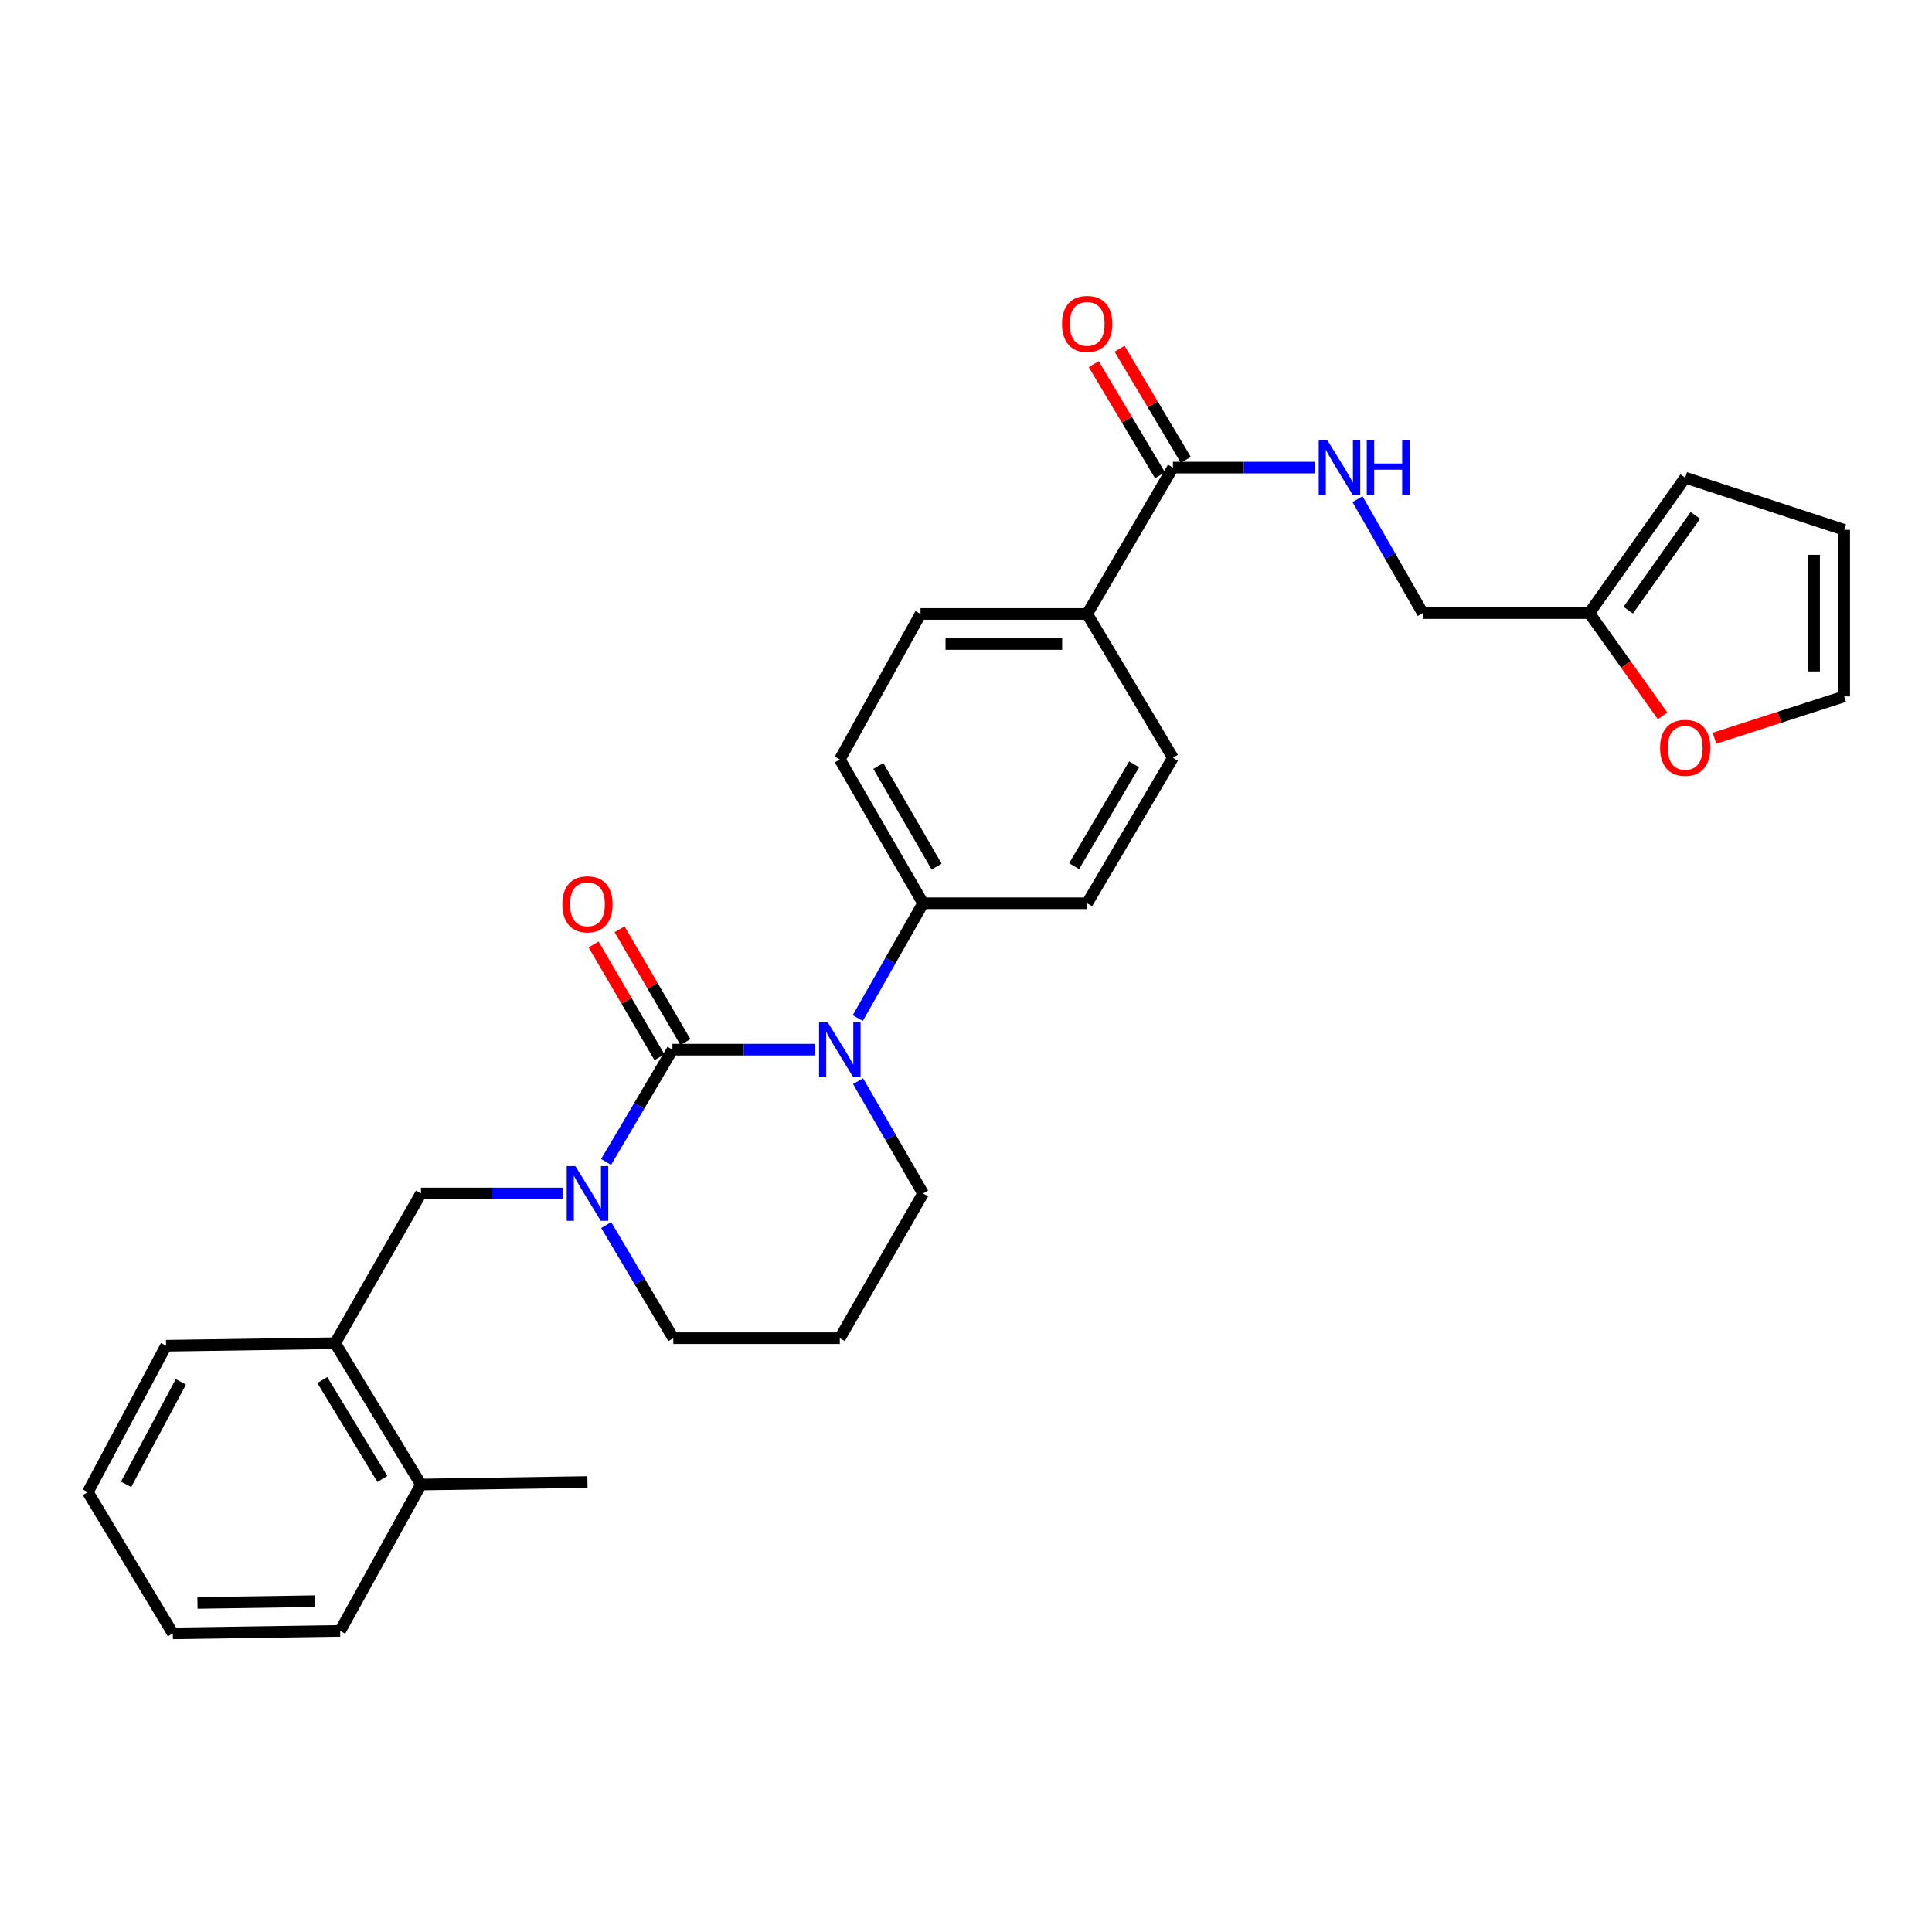 <?xml version='1.0' encoding='iso-8859-1'?>
<svg version='1.1' baseProfile='full'
              xmlns='http://www.w3.org/2000/svg'
                      xmlns:rdkit='http://www.rdkit.org/xml'
                      xmlns:xlink='http://www.w3.org/1999/xlink'
                  xml:space='preserve'
width='1000px' height='1000px' viewBox='0 0 1000 1000'>
<!-- END OF HEADER -->
<rect style='opacity:1.0;fill:#FFFFFF;stroke:none' width='1000' height='1000' x='0' y='0'> </rect>
<path class='bond-0' d='M 348.055,543.302 L 384.921,543.302' style='fill:none;fill-rule:evenodd;stroke:#000000;stroke-width:6px;stroke-linecap:butt;stroke-linejoin:miter;stroke-opacity:1' />
<path class='bond-0' d='M 384.921,543.302 L 421.786,543.302' style='fill:none;fill-rule:evenodd;stroke:#0000FF;stroke-width:6px;stroke-linecap:butt;stroke-linejoin:miter;stroke-opacity:1' />
<path class='bond-1' d='M 348.055,543.302 L 330.887,572.362' style='fill:none;fill-rule:evenodd;stroke:#000000;stroke-width:6px;stroke-linecap:butt;stroke-linejoin:miter;stroke-opacity:1' />
<path class='bond-1' d='M 330.887,572.362 L 313.718,601.422' style='fill:none;fill-rule:evenodd;stroke:#0000FF;stroke-width:6px;stroke-linecap:butt;stroke-linejoin:miter;stroke-opacity:1' />
<path class='bond-6' d='M 354.777,539.376 L 337.733,510.189' style='fill:none;fill-rule:evenodd;stroke:#000000;stroke-width:6px;stroke-linecap:butt;stroke-linejoin:miter;stroke-opacity:1' />
<path class='bond-6' d='M 337.733,510.189 L 320.69,481.002' style='fill:none;fill-rule:evenodd;stroke:#FF0000;stroke-width:6px;stroke-linecap:butt;stroke-linejoin:miter;stroke-opacity:1' />
<path class='bond-6' d='M 341.333,547.227 L 324.29,518.04' style='fill:none;fill-rule:evenodd;stroke:#000000;stroke-width:6px;stroke-linecap:butt;stroke-linejoin:miter;stroke-opacity:1' />
<path class='bond-6' d='M 324.29,518.04 L 307.246,488.852' style='fill:none;fill-rule:evenodd;stroke:#FF0000;stroke-width:6px;stroke-linecap:butt;stroke-linejoin:miter;stroke-opacity:1' />
<path class='bond-4' d='M 443.983,526.963 L 460.882,497.245' style='fill:none;fill-rule:evenodd;stroke:#0000FF;stroke-width:6px;stroke-linecap:butt;stroke-linejoin:miter;stroke-opacity:1' />
<path class='bond-4' d='M 460.882,497.245 L 477.781,467.528' style='fill:none;fill-rule:evenodd;stroke:#000000;stroke-width:6px;stroke-linecap:butt;stroke-linejoin:miter;stroke-opacity:1' />
<path class='bond-21' d='M 444.133,559.612 L 460.957,588.678' style='fill:none;fill-rule:evenodd;stroke:#0000FF;stroke-width:6px;stroke-linecap:butt;stroke-linejoin:miter;stroke-opacity:1' />
<path class='bond-21' d='M 460.957,588.678 L 477.781,617.743' style='fill:none;fill-rule:evenodd;stroke:#000000;stroke-width:6px;stroke-linecap:butt;stroke-linejoin:miter;stroke-opacity:1' />
<path class='bond-3' d='M 291.181,617.743 L 254.539,617.743' style='fill:none;fill-rule:evenodd;stroke:#0000FF;stroke-width:6px;stroke-linecap:butt;stroke-linejoin:miter;stroke-opacity:1' />
<path class='bond-3' d='M 254.539,617.743 L 217.897,617.743' style='fill:none;fill-rule:evenodd;stroke:#000000;stroke-width:6px;stroke-linecap:butt;stroke-linejoin:miter;stroke-opacity:1' />
<path class='bond-22' d='M 313.768,634.08 L 331.141,663.362' style='fill:none;fill-rule:evenodd;stroke:#0000FF;stroke-width:6px;stroke-linecap:butt;stroke-linejoin:miter;stroke-opacity:1' />
<path class='bond-22' d='M 331.141,663.362 L 348.514,692.643' style='fill:none;fill-rule:evenodd;stroke:#000000;stroke-width:6px;stroke-linecap:butt;stroke-linejoin:miter;stroke-opacity:1' />
<path class='bond-2' d='M 607.1,242.024 L 562.714,317.772' style='fill:none;fill-rule:evenodd;stroke:#000000;stroke-width:6px;stroke-linecap:butt;stroke-linejoin:miter;stroke-opacity:1' />
<path class='bond-5' d='M 607.1,242.024 L 643.754,242.024' style='fill:none;fill-rule:evenodd;stroke:#000000;stroke-width:6px;stroke-linecap:butt;stroke-linejoin:miter;stroke-opacity:1' />
<path class='bond-5' d='M 643.754,242.024 L 680.409,242.024' style='fill:none;fill-rule:evenodd;stroke:#0000FF;stroke-width:6px;stroke-linecap:butt;stroke-linejoin:miter;stroke-opacity:1' />
<path class='bond-11' d='M 613.786,238.038 L 596.639,209.277' style='fill:none;fill-rule:evenodd;stroke:#000000;stroke-width:6px;stroke-linecap:butt;stroke-linejoin:miter;stroke-opacity:1' />
<path class='bond-11' d='M 596.639,209.277 L 579.491,180.515' style='fill:none;fill-rule:evenodd;stroke:#FF0000;stroke-width:6px;stroke-linecap:butt;stroke-linejoin:miter;stroke-opacity:1' />
<path class='bond-11' d='M 600.414,246.01 L 583.267,217.249' style='fill:none;fill-rule:evenodd;stroke:#000000;stroke-width:6px;stroke-linecap:butt;stroke-linejoin:miter;stroke-opacity:1' />
<path class='bond-11' d='M 583.267,217.249 L 566.119,188.487' style='fill:none;fill-rule:evenodd;stroke:#FF0000;stroke-width:6px;stroke-linecap:butt;stroke-linejoin:miter;stroke-opacity:1' />
<path class='bond-7' d='M 217.897,617.743 L 173.468,695.246' style='fill:none;fill-rule:evenodd;stroke:#000000;stroke-width:6px;stroke-linecap:butt;stroke-linejoin:miter;stroke-opacity:1' />
<path class='bond-15' d='M 477.781,467.528 L 434.692,393.087' style='fill:none;fill-rule:evenodd;stroke:#000000;stroke-width:6px;stroke-linecap:butt;stroke-linejoin:miter;stroke-opacity:1' />
<path class='bond-15' d='M 484.791,448.563 L 454.629,396.454' style='fill:none;fill-rule:evenodd;stroke:#000000;stroke-width:6px;stroke-linecap:butt;stroke-linejoin:miter;stroke-opacity:1' />
<path class='bond-16' d='M 477.781,467.528 L 562.714,467.528' style='fill:none;fill-rule:evenodd;stroke:#000000;stroke-width:6px;stroke-linecap:butt;stroke-linejoin:miter;stroke-opacity:1' />
<path class='bond-20' d='M 702.653,258.354 L 719.536,287.842' style='fill:none;fill-rule:evenodd;stroke:#0000FF;stroke-width:6px;stroke-linecap:butt;stroke-linejoin:miter;stroke-opacity:1' />
<path class='bond-20' d='M 719.536,287.842 L 736.419,317.331' style='fill:none;fill-rule:evenodd;stroke:#000000;stroke-width:6px;stroke-linecap:butt;stroke-linejoin:miter;stroke-opacity:1' />
<path class='bond-17' d='M 173.468,695.246 L 217.897,768.399' style='fill:none;fill-rule:evenodd;stroke:#000000;stroke-width:6px;stroke-linecap:butt;stroke-linejoin:miter;stroke-opacity:1' />
<path class='bond-17' d='M 166.826,714.301 L 197.927,765.508' style='fill:none;fill-rule:evenodd;stroke:#000000;stroke-width:6px;stroke-linecap:butt;stroke-linejoin:miter;stroke-opacity:1' />
<path class='bond-24' d='M 173.468,695.246 L 85.958,696.552' style='fill:none;fill-rule:evenodd;stroke:#000000;stroke-width:6px;stroke-linecap:butt;stroke-linejoin:miter;stroke-opacity:1' />
<path class='bond-8' d='M 822.623,317.331 L 736.419,317.331' style='fill:none;fill-rule:evenodd;stroke:#000000;stroke-width:6px;stroke-linecap:butt;stroke-linejoin:miter;stroke-opacity:1' />
<path class='bond-10' d='M 822.623,317.331 L 841.577,343.931' style='fill:none;fill-rule:evenodd;stroke:#000000;stroke-width:6px;stroke-linecap:butt;stroke-linejoin:miter;stroke-opacity:1' />
<path class='bond-10' d='M 841.577,343.931 L 860.532,370.531' style='fill:none;fill-rule:evenodd;stroke:#FF0000;stroke-width:6px;stroke-linecap:butt;stroke-linejoin:miter;stroke-opacity:1' />
<path class='bond-12' d='M 822.623,317.331 L 872.259,247.248' style='fill:none;fill-rule:evenodd;stroke:#000000;stroke-width:6px;stroke-linecap:butt;stroke-linejoin:miter;stroke-opacity:1' />
<path class='bond-12' d='M 842.773,315.816 L 877.518,266.759' style='fill:none;fill-rule:evenodd;stroke:#000000;stroke-width:6px;stroke-linecap:butt;stroke-linejoin:miter;stroke-opacity:1' />
<path class='bond-9' d='M 562.714,317.772 L 607.1,392.231' style='fill:none;fill-rule:evenodd;stroke:#000000;stroke-width:6px;stroke-linecap:butt;stroke-linejoin:miter;stroke-opacity:1' />
<path class='bond-30' d='M 562.714,317.772 L 476.475,317.772' style='fill:none;fill-rule:evenodd;stroke:#000000;stroke-width:6px;stroke-linecap:butt;stroke-linejoin:miter;stroke-opacity:1' />
<path class='bond-30' d='M 549.778,333.34 L 489.411,333.34' style='fill:none;fill-rule:evenodd;stroke:#000000;stroke-width:6px;stroke-linecap:butt;stroke-linejoin:miter;stroke-opacity:1' />
<path class='bond-13' d='M 887.421,382.102 L 920.983,371.282' style='fill:none;fill-rule:evenodd;stroke:#FF0000;stroke-width:6px;stroke-linecap:butt;stroke-linejoin:miter;stroke-opacity:1' />
<path class='bond-13' d='M 920.983,371.282 L 954.545,360.463' style='fill:none;fill-rule:evenodd;stroke:#000000;stroke-width:6px;stroke-linecap:butt;stroke-linejoin:miter;stroke-opacity:1' />
<path class='bond-14' d='M 872.259,247.248 L 954.545,274.242' style='fill:none;fill-rule:evenodd;stroke:#000000;stroke-width:6px;stroke-linecap:butt;stroke-linejoin:miter;stroke-opacity:1' />
<path class='bond-32' d='M 954.545,360.463 L 954.545,274.242' style='fill:none;fill-rule:evenodd;stroke:#000000;stroke-width:6px;stroke-linecap:butt;stroke-linejoin:miter;stroke-opacity:1' />
<path class='bond-32' d='M 938.977,347.53 L 938.977,287.175' style='fill:none;fill-rule:evenodd;stroke:#000000;stroke-width:6px;stroke-linecap:butt;stroke-linejoin:miter;stroke-opacity:1' />
<path class='bond-19' d='M 434.692,393.087 L 476.475,317.772' style='fill:none;fill-rule:evenodd;stroke:#000000;stroke-width:6px;stroke-linecap:butt;stroke-linejoin:miter;stroke-opacity:1' />
<path class='bond-18' d='M 562.714,467.528 L 607.1,392.231' style='fill:none;fill-rule:evenodd;stroke:#000000;stroke-width:6px;stroke-linecap:butt;stroke-linejoin:miter;stroke-opacity:1' />
<path class='bond-18' d='M 555.96,448.328 L 587.031,395.619' style='fill:none;fill-rule:evenodd;stroke:#000000;stroke-width:6px;stroke-linecap:butt;stroke-linejoin:miter;stroke-opacity:1' />
<path class='bond-25' d='M 217.897,768.399 L 304.075,767.093' style='fill:none;fill-rule:evenodd;stroke:#000000;stroke-width:6px;stroke-linecap:butt;stroke-linejoin:miter;stroke-opacity:1' />
<path class='bond-26' d='M 217.897,768.399 L 176.071,844.147' style='fill:none;fill-rule:evenodd;stroke:#000000;stroke-width:6px;stroke-linecap:butt;stroke-linejoin:miter;stroke-opacity:1' />
<path class='bond-29' d='M 477.781,617.743 L 434.692,692.643' style='fill:none;fill-rule:evenodd;stroke:#000000;stroke-width:6px;stroke-linecap:butt;stroke-linejoin:miter;stroke-opacity:1' />
<path class='bond-23' d='M 348.514,692.643 L 434.692,692.643' style='fill:none;fill-rule:evenodd;stroke:#000000;stroke-width:6px;stroke-linecap:butt;stroke-linejoin:miter;stroke-opacity:1' />
<path class='bond-27' d='M 85.958,696.552 L 45.455,772.335' style='fill:none;fill-rule:evenodd;stroke:#000000;stroke-width:6px;stroke-linecap:butt;stroke-linejoin:miter;stroke-opacity:1' />
<path class='bond-27' d='M 93.612,715.258 L 65.26,768.305' style='fill:none;fill-rule:evenodd;stroke:#000000;stroke-width:6px;stroke-linecap:butt;stroke-linejoin:miter;stroke-opacity:1' />
<path class='bond-31' d='M 176.071,844.147 L 89.452,845.444' style='fill:none;fill-rule:evenodd;stroke:#000000;stroke-width:6px;stroke-linecap:butt;stroke-linejoin:miter;stroke-opacity:1' />
<path class='bond-31' d='M 162.845,828.775 L 102.211,829.683' style='fill:none;fill-rule:evenodd;stroke:#000000;stroke-width:6px;stroke-linecap:butt;stroke-linejoin:miter;stroke-opacity:1' />
<path class='bond-28' d='M 45.455,772.335 L 89.452,845.444' style='fill:none;fill-rule:evenodd;stroke:#000000;stroke-width:6px;stroke-linecap:butt;stroke-linejoin:miter;stroke-opacity:1' />
<path  class='atom-1' d='M 428.432 529.142
L 437.712 544.142
Q 438.632 545.622, 440.112 548.302
Q 441.592 550.982, 441.672 551.142
L 441.672 529.142
L 445.432 529.142
L 445.432 557.462
L 441.552 557.462
L 431.592 541.062
Q 430.432 539.142, 429.192 536.942
Q 427.992 534.742, 427.632 534.062
L 427.632 557.462
L 423.952 557.462
L 423.952 529.142
L 428.432 529.142
' fill='#0000FF'/>
<path  class='atom-2' d='M 297.815 603.583
L 307.095 618.583
Q 308.015 620.063, 309.495 622.743
Q 310.975 625.423, 311.055 625.583
L 311.055 603.583
L 314.815 603.583
L 314.815 631.903
L 310.935 631.903
L 300.975 615.503
Q 299.815 613.583, 298.575 611.383
Q 297.375 609.183, 297.015 608.503
L 297.015 631.903
L 293.335 631.903
L 293.335 603.583
L 297.815 603.583
' fill='#0000FF'/>
<path  class='atom-6' d='M 687.044 227.864
L 696.324 242.864
Q 697.244 244.344, 698.724 247.024
Q 700.204 249.704, 700.284 249.864
L 700.284 227.864
L 704.044 227.864
L 704.044 256.184
L 700.164 256.184
L 690.204 239.784
Q 689.044 237.864, 687.804 235.664
Q 686.604 233.464, 686.244 232.784
L 686.244 256.184
L 682.564 256.184
L 682.564 227.864
L 687.044 227.864
' fill='#0000FF'/>
<path  class='atom-6' d='M 707.444 227.864
L 711.284 227.864
L 711.284 239.904
L 725.764 239.904
L 725.764 227.864
L 729.604 227.864
L 729.604 256.184
L 725.764 256.184
L 725.764 243.104
L 711.284 243.104
L 711.284 256.184
L 707.444 256.184
L 707.444 227.864
' fill='#0000FF'/>
<path  class='atom-7' d='M 291.075 468.067
Q 291.075 461.267, 294.435 457.467
Q 297.795 453.667, 304.075 453.667
Q 310.355 453.667, 313.715 457.467
Q 317.075 461.267, 317.075 468.067
Q 317.075 474.947, 313.675 478.867
Q 310.275 482.747, 304.075 482.747
Q 297.835 482.747, 294.435 478.867
Q 291.075 474.987, 291.075 468.067
M 304.075 479.547
Q 308.395 479.547, 310.715 476.667
Q 313.075 473.747, 313.075 468.067
Q 313.075 462.507, 310.715 459.707
Q 308.395 456.867, 304.075 456.867
Q 299.755 456.867, 297.395 459.667
Q 295.075 462.467, 295.075 468.067
Q 295.075 473.787, 297.395 476.667
Q 299.755 479.547, 304.075 479.547
' fill='#FF0000'/>
<path  class='atom-11' d='M 859.259 387.069
Q 859.259 380.269, 862.619 376.469
Q 865.979 372.669, 872.259 372.669
Q 878.539 372.669, 881.899 376.469
Q 885.259 380.269, 885.259 387.069
Q 885.259 393.949, 881.859 397.869
Q 878.459 401.749, 872.259 401.749
Q 866.019 401.749, 862.619 397.869
Q 859.259 393.989, 859.259 387.069
M 872.259 398.549
Q 876.579 398.549, 878.899 395.669
Q 881.259 392.749, 881.259 387.069
Q 881.259 381.509, 878.899 378.709
Q 876.579 375.869, 872.259 375.869
Q 867.939 375.869, 865.579 378.669
Q 863.259 381.469, 863.259 387.069
Q 863.259 392.789, 865.579 395.669
Q 867.939 398.549, 872.259 398.549
' fill='#FF0000'/>
<path  class='atom-12' d='M 549.714 167.654
Q 549.714 160.854, 553.074 157.054
Q 556.434 153.254, 562.714 153.254
Q 568.994 153.254, 572.354 157.054
Q 575.714 160.854, 575.714 167.654
Q 575.714 174.534, 572.314 178.454
Q 568.914 182.334, 562.714 182.334
Q 556.474 182.334, 553.074 178.454
Q 549.714 174.574, 549.714 167.654
M 562.714 179.134
Q 567.034 179.134, 569.354 176.254
Q 571.714 173.334, 571.714 167.654
Q 571.714 162.094, 569.354 159.294
Q 567.034 156.454, 562.714 156.454
Q 558.394 156.454, 556.034 159.254
Q 553.714 162.054, 553.714 167.654
Q 553.714 173.374, 556.034 176.254
Q 558.394 179.134, 562.714 179.134
' fill='#FF0000'/>
</svg>
